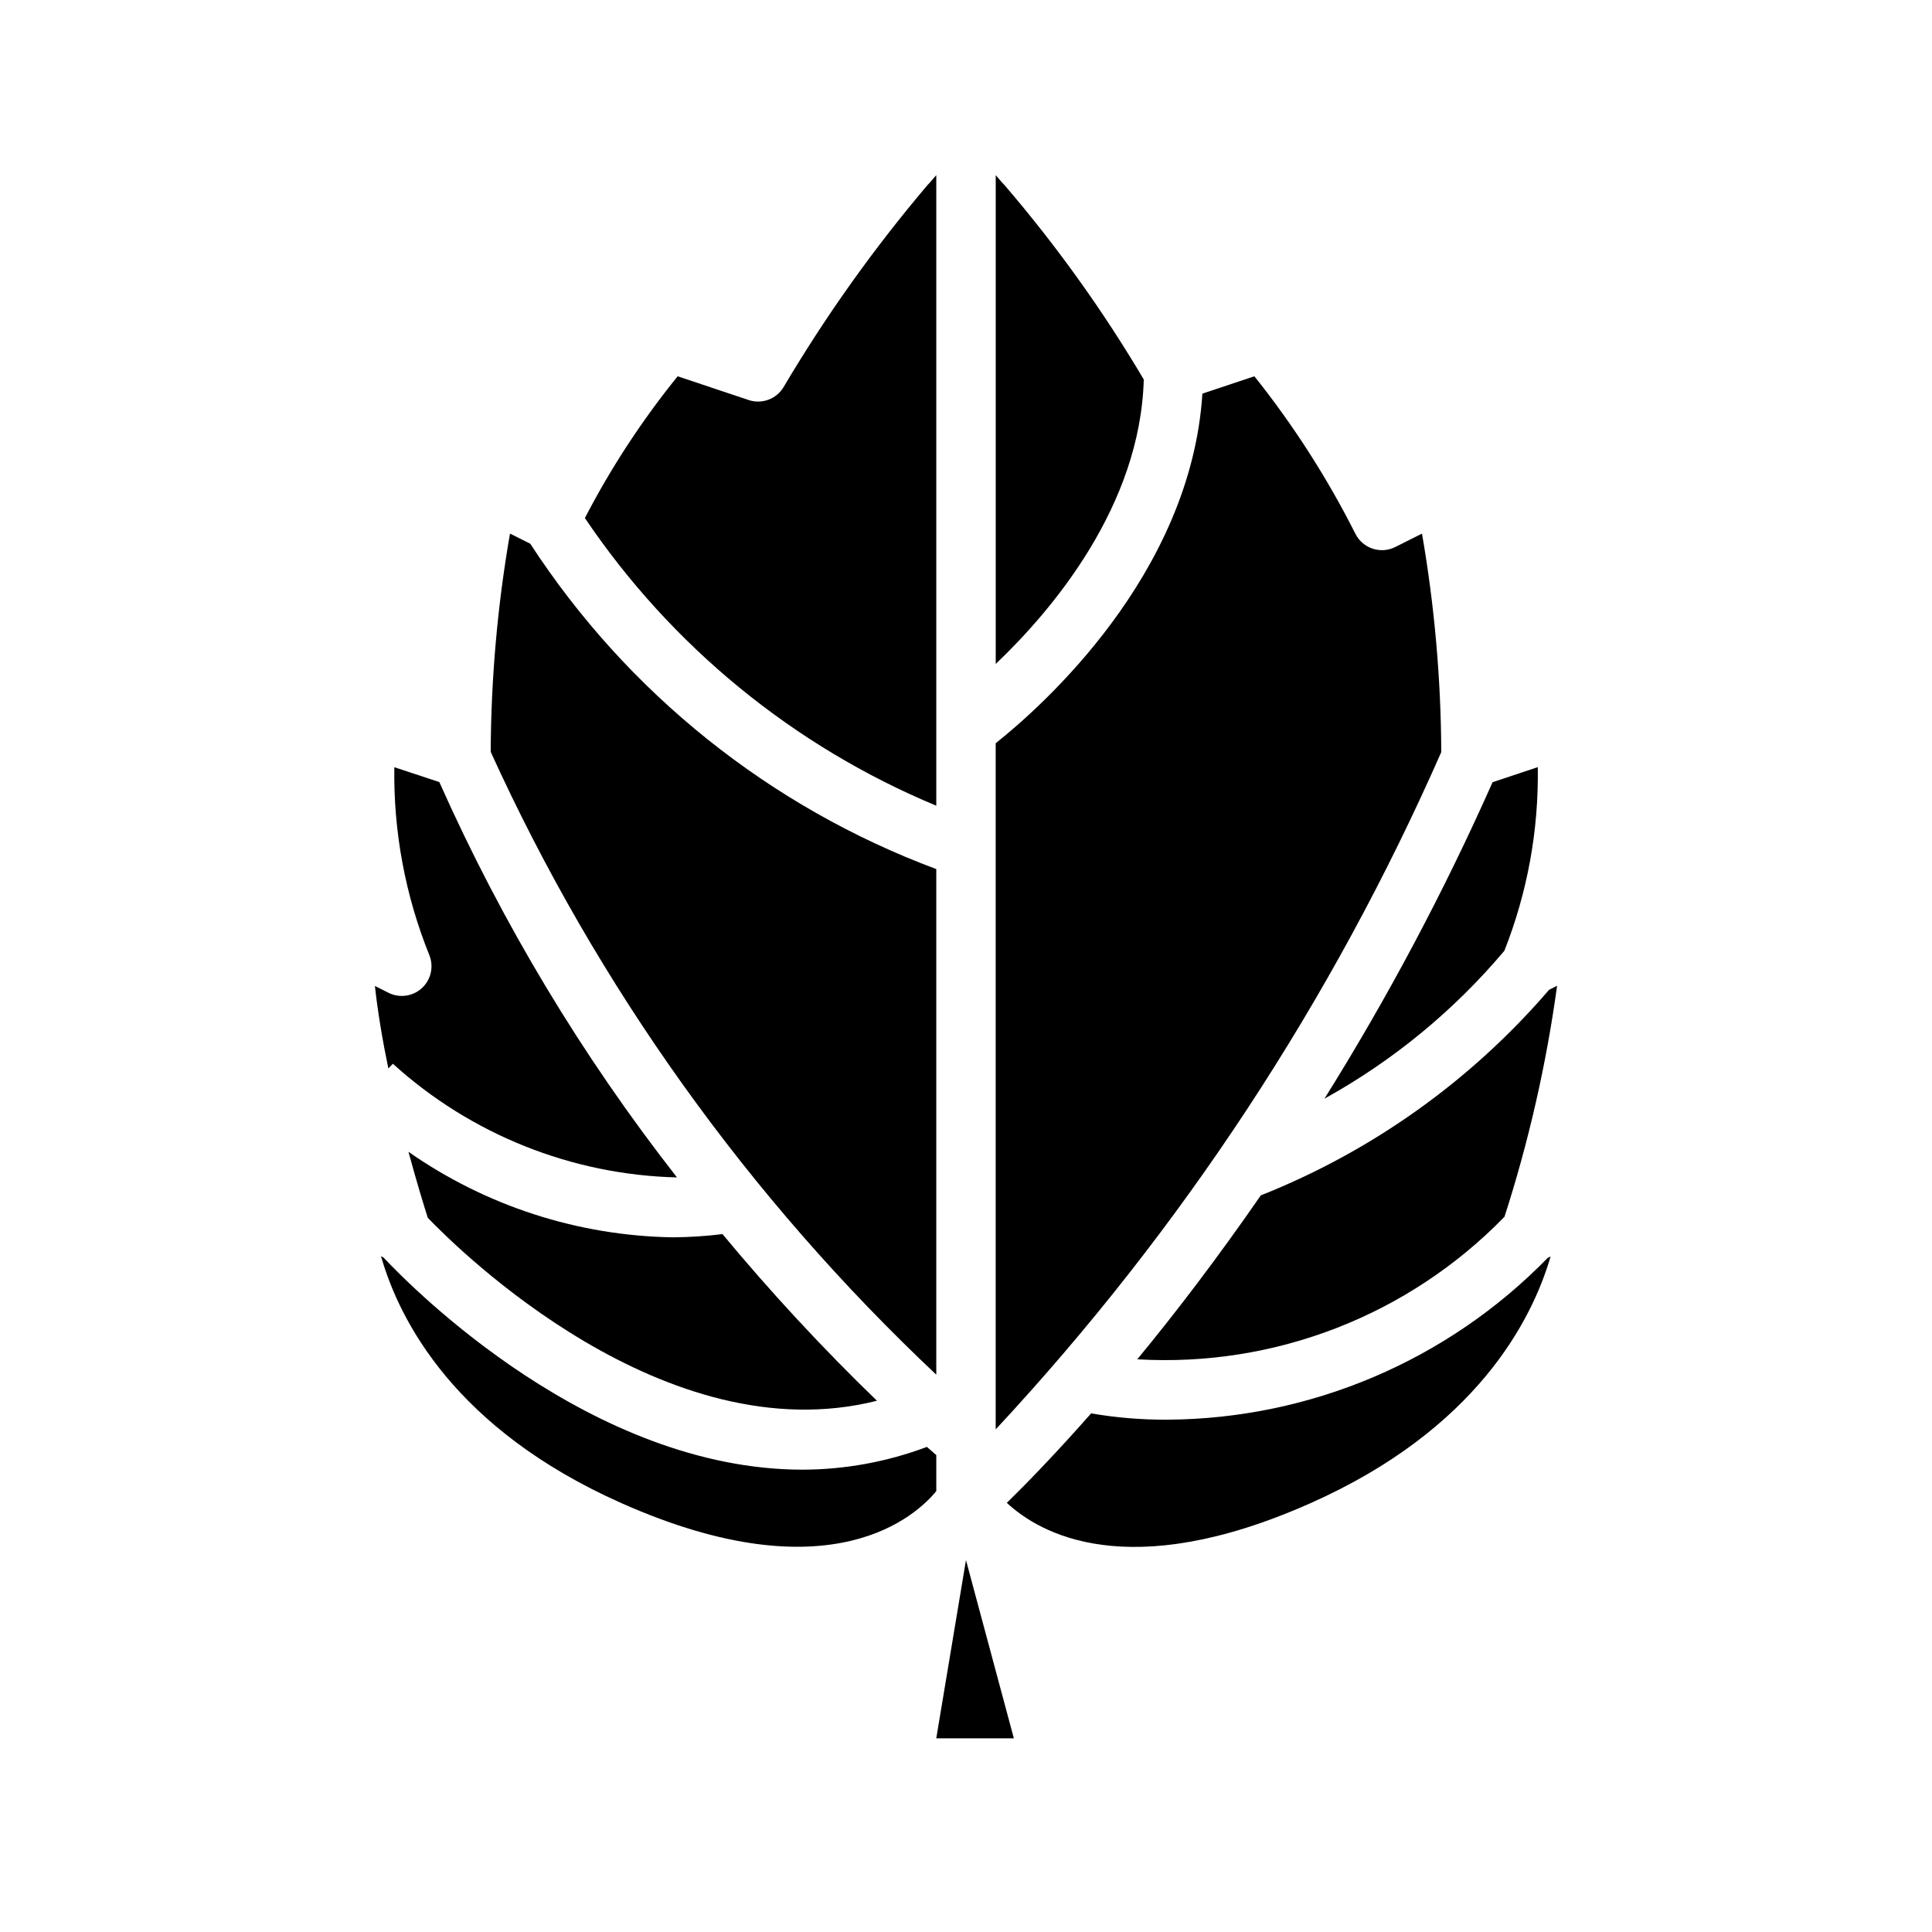 <?xml version="1.0" encoding="UTF-8"?>
<!-- Uploaded to: ICON Repo, www.svgrepo.com, Generator: ICON Repo Mixer Tools -->
<svg fill="#000000" width="800px" height="800px" version="1.1" viewBox="144 144 512 512" xmlns="http://www.w3.org/2000/svg">
 <g>
  <path d="m520.84 285.41-7.086 3.559c-1.867 0.934-4.031 1.086-6.012 0.426-1.984-0.664-3.621-2.086-4.555-3.953-7.457-14.793-16.426-28.773-26.762-41.723l-13.777 4.598c-3.07 48.09-42.824 83.152-54.781 92.645v181.84c49.133-52.793 89.047-113.46 118.08-179.48-0.078-19.414-1.789-38.785-5.106-57.914z"/>
  <path d="m248.12 425.91c20.668 18.742 47.391 29.434 75.285 30.117-25.191-32.219-46.344-67.402-62.977-104.77l-11.926-3.938v0.004c-0.258 17.047 2.894 33.973 9.273 49.781 1.234 3.043 0.449 6.535-1.969 8.754-2.422 2.223-5.965 2.707-8.895 1.219l-3.559-1.785c0.789 7.141 2.062 14.625 3.566 21.852z"/>
  <path d="m447.11 244.57c-10.781-18.227-23.137-35.477-36.93-51.547-0.867-0.867-1.52-1.73-2.305-2.606v129.54c15.027-14.312 38.32-41.879 39.234-75.391z"/>
  <path d="m478.12 460.79c-11.637 16.84-22.789 31.387-32.73 43.438h-0.004c36.395 2.152 71.918-11.641 97.324-37.785 6.426-19.953 11.086-40.434 13.934-61.203l-2.125 1.07c-20.688 24.07-46.902 42.766-76.398 54.48z"/>
  <path d="m542.68 395.95c6.113-15.48 9.121-32.012 8.848-48.648l-11.98 3.992v-0.004c-12.863 28.965-27.75 56.988-44.547 83.863 18.156-10.043 34.316-23.328 47.68-39.203z"/>
  <path d="m284.52 288.09-5.367-2.684c-3.32 19.105-5.027 38.457-5.109 57.852 28.262 62.164 68.371 118.23 118.08 165.05v-133.99c-44.176-16.477-81.895-46.703-107.6-86.23z"/>
  <path d="m453.39 520.23c-6.781 0.039-13.551-0.52-20.23-1.668-9.715 11.02-17.477 18.957-22.34 23.703 8.605 8.023 31.992 21.648 80.453 0.102 43.91-19.516 58.688-48.383 63.66-65.41l-0.789 0.41c-26.5 27.188-62.789 42.625-100.75 42.863z"/>
  <path d="m392.12 604.67h20.562l-12.688-47.234z"/>
  <path d="m257.37 466.73c8.234 8.582 62.898 62.652 119.03 48.484-14.441-13.965-28.105-28.707-40.934-44.164-4.387 0.543-8.801 0.828-13.219 0.852-25.074-0.406-49.453-8.301-70.004-22.664 2.234 8.227 4.219 14.641 5.125 17.492z"/>
  <path d="m356.75 533.48c-55.891 0-103.26-47.855-111.12-56.23l-0.66-0.34c4.863 16.996 19.523 45.801 63.762 65.457 55.625 24.734 78.375 2.961 83.395-3.211v-9.547l-2.488-2.164 0.004-0.004c-10.516 3.957-21.656 6.004-32.891 6.039z"/>
  <path d="m351.64 246.61c-1.902 3.156-5.738 4.574-9.234 3.406l-18.82-6.297c-9.441 11.66-17.68 24.246-24.586 37.566 22.914 33.977 55.293 60.484 93.125 76.238v-167.11c-0.789 0.875-1.441 1.738-2.305 2.606-14.219 16.754-26.988 34.684-38.18 53.594z"/>
 </g>
</svg>